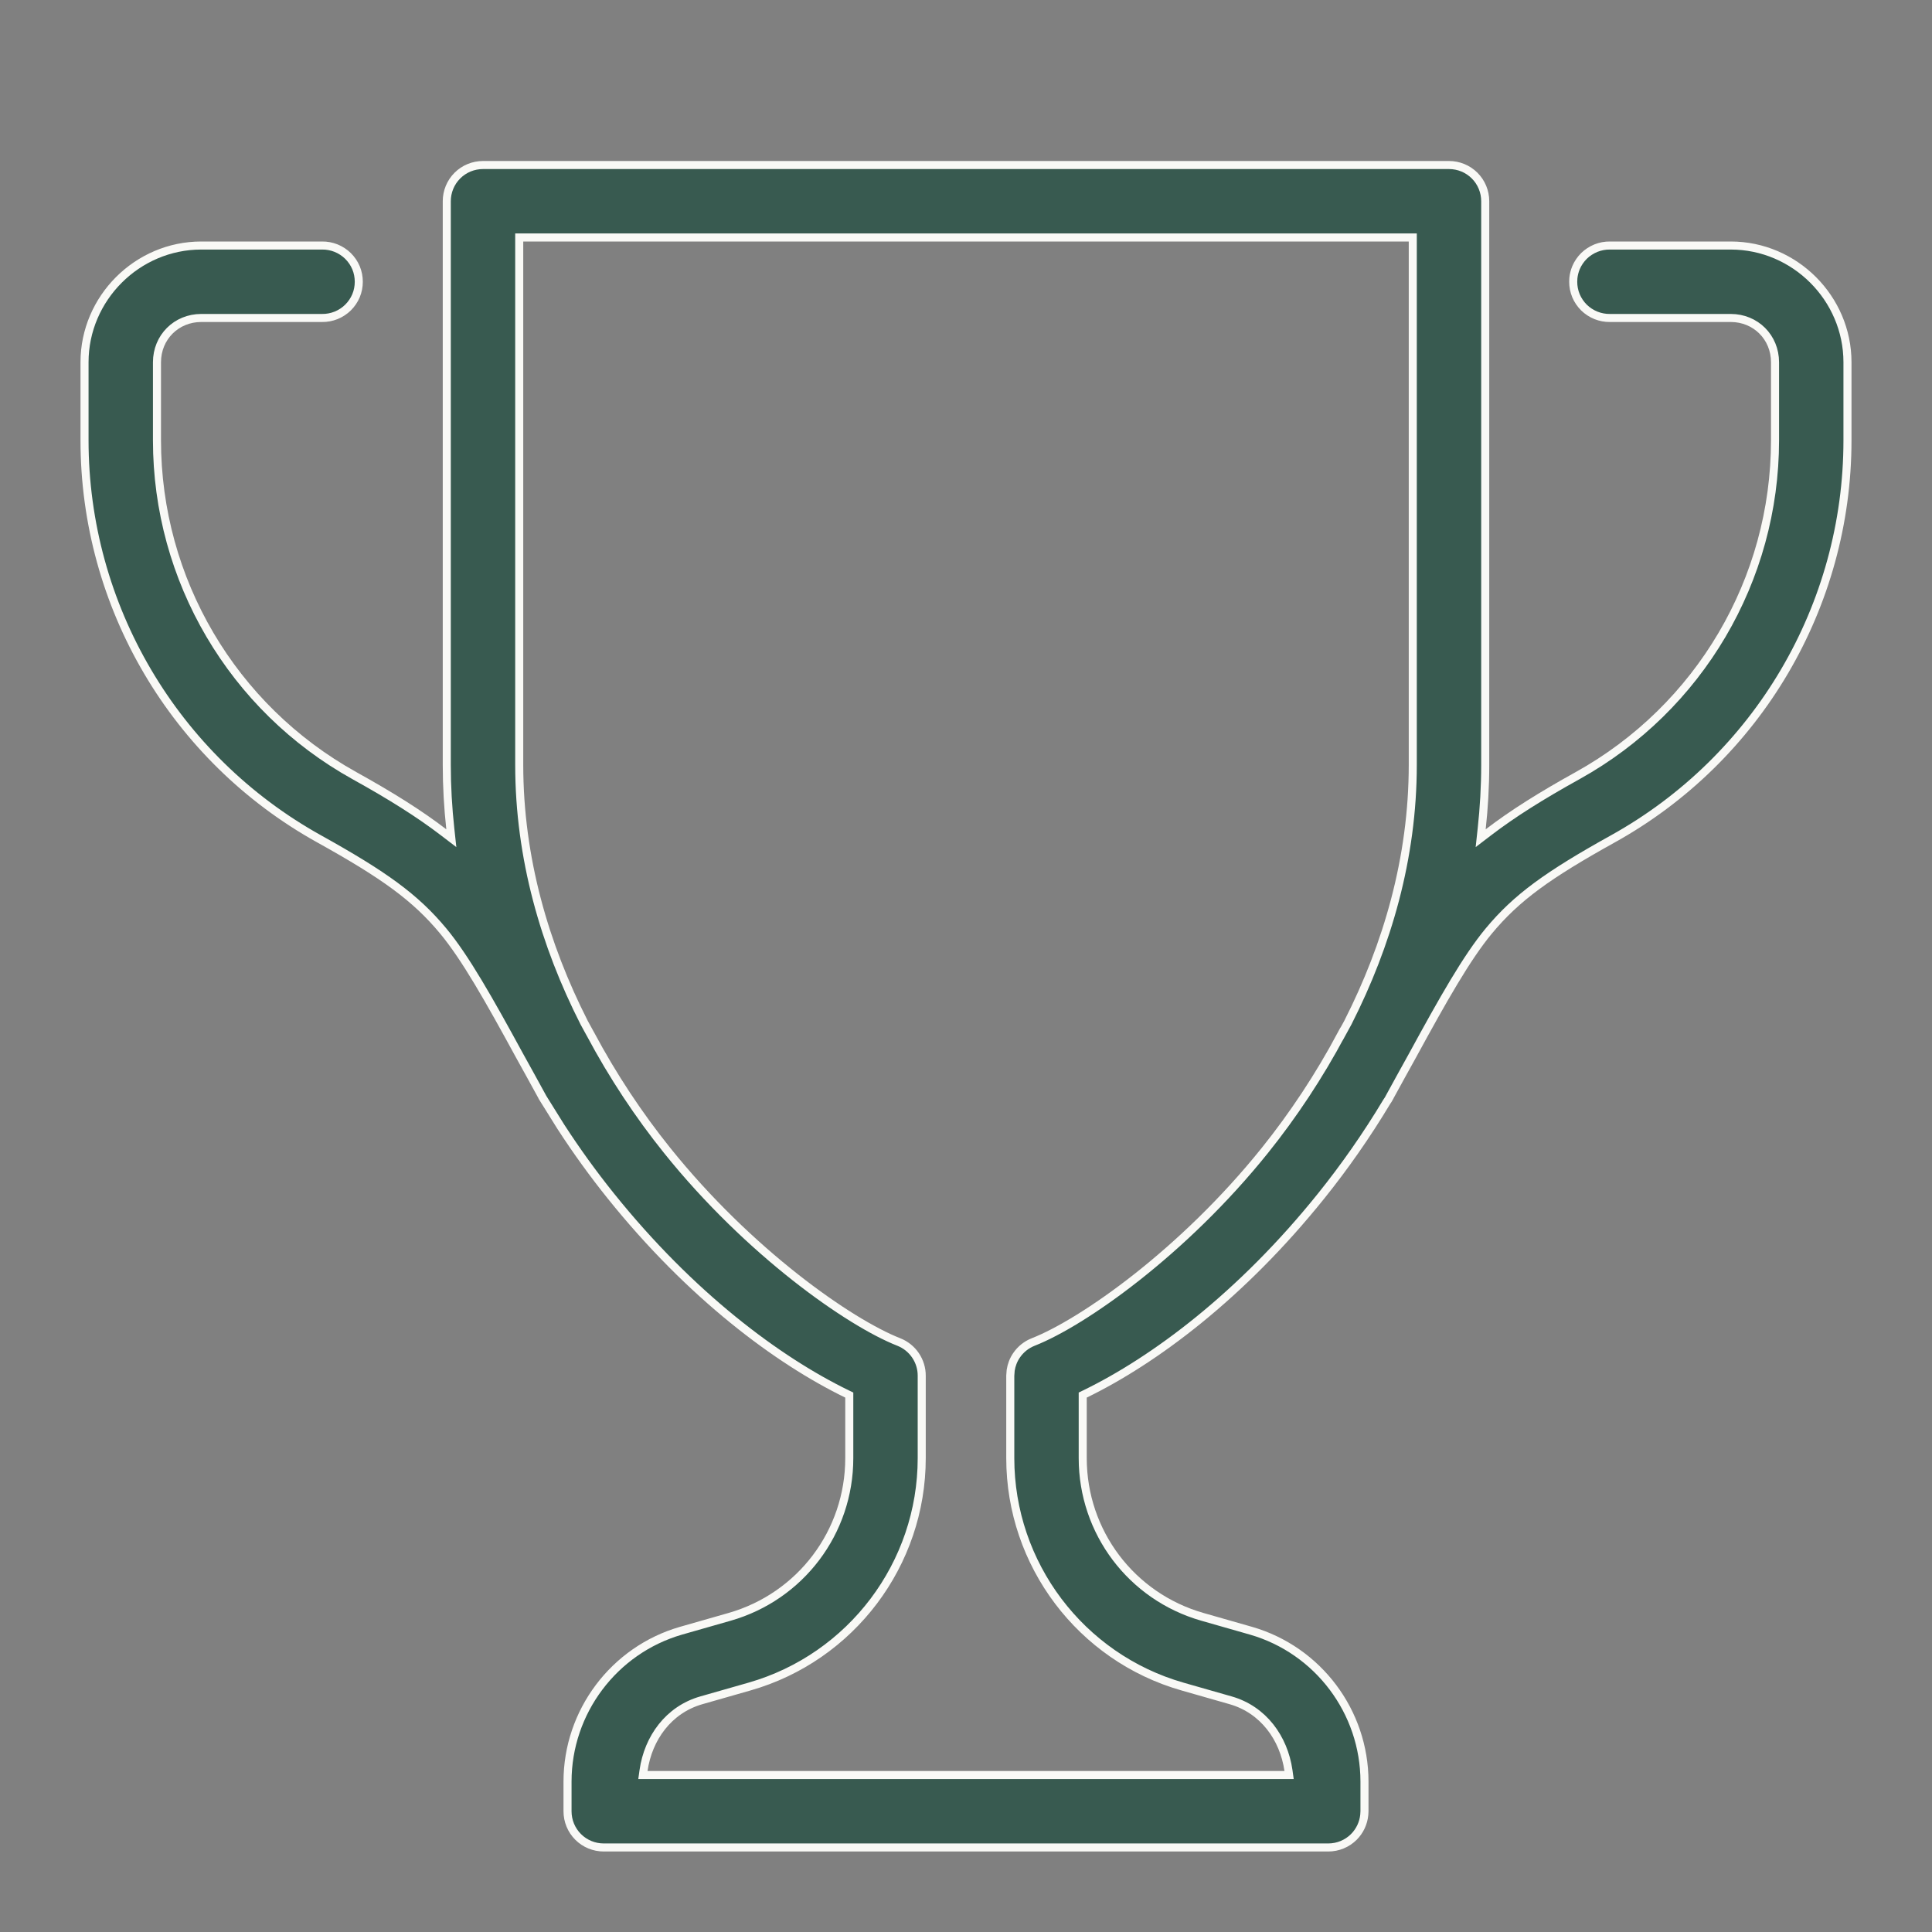 <svg xmlns="http://www.w3.org/2000/svg" fill="none" viewBox="0 0 48 48" height="48" width="48">
<rect x="0" y="0" width="48" height="48" fill="#808080" stroke="none"/>
<path stroke-width="0.2" stroke="#F9F9F6" fill="#385A50" d="M12.9 19C12.9 21.325 13.538 23.485 14.507 25.395L14.508 25.398C14.566 25.505 14.608 25.58 14.668 25.69V25.689C15.225 26.735 15.873 27.709 16.576 28.584C18.608 31.115 21.1 32.858 22.329 33.341C22.497 33.407 22.642 33.522 22.744 33.672C22.846 33.822 22.901 33.999 22.9 34.18V36.228C22.9 38.858 21.149 41.179 18.621 41.902L17.424 42.244C16.61 42.477 16.105 43.182 15.989 43.985L15.973 44.1H32.027L32.011 43.985C31.895 43.182 31.389 42.477 30.576 42.244L29.379 41.902C26.851 41.18 25.1 38.859 25.1 36.228V34.18L25.11 34.045C25.13 33.912 25.179 33.784 25.256 33.672C25.358 33.522 25.503 33.407 25.671 33.341C26.9 32.858 29.392 31.115 31.424 28.584C32.126 27.709 32.774 26.735 33.331 25.689L33.332 25.69C33.392 25.58 33.434 25.505 33.492 25.398L33.493 25.395C34.462 23.485 35.1 21.325 35.1 19V5.9H12.9V19ZM21.1 34.66L21.044 34.633C19.326 33.798 17.164 32.191 15.174 29.711C14.742 29.173 14.325 28.598 13.932 27.991L13.547 27.374L13.543 27.368L13.477 27.261L13.477 27.259C13.247 26.834 13.102 26.581 12.91 26.23C12.149 24.833 11.561 23.793 11.013 23.132C10.322 22.299 9.546 21.74 7.926 20.84C4.332 18.843 2.1 15.051 2.1 10.94V9C2.1 7.41 3.41 6.1 5 6.1H8.001C8.12 6.098 8.239 6.121 8.35 6.165C8.46 6.21 8.562 6.276 8.646 6.359C8.731 6.443 8.799 6.543 8.845 6.652C8.891 6.762 8.914 6.881 8.914 7C8.914 7.119 8.891 7.238 8.845 7.348C8.799 7.457 8.731 7.557 8.646 7.641C8.562 7.724 8.46 7.79 8.35 7.835C8.239 7.879 8.12 7.902 8.001 7.9H5C4.38 7.9 3.9 8.38 3.9 9V10.94C3.9 14.4 5.775 17.587 8.801 19.268C9.708 19.771 10.42 20.217 11.027 20.683L11.213 20.825L11.188 20.593C11.131 20.072 11.1 19.54 11.1 19V5C11.1 4.761 11.194 4.532 11.363 4.363C11.532 4.194 11.761 4.1 12 4.1H36C36.239 4.1 36.468 4.194 36.637 4.363C36.806 4.532 36.9 4.761 36.9 5V19C36.9 19.54 36.869 20.072 36.812 20.593L36.787 20.825L36.973 20.683C37.58 20.217 38.292 19.771 39.199 19.268C42.225 17.587 44.1 14.4 44.1 10.94V9C44.1 8.38 43.62 7.9 43 7.9H39.999C39.88 7.902 39.761 7.879 39.65 7.835C39.54 7.79 39.438 7.724 39.353 7.641C39.269 7.557 39.201 7.457 39.155 7.348C39.109 7.238 39.086 7.119 39.086 7L39.09 6.911C39.099 6.822 39.121 6.735 39.155 6.652C39.201 6.543 39.269 6.443 39.353 6.359C39.438 6.276 39.54 6.21 39.65 6.165C39.761 6.121 39.88 6.098 39.999 6.1H43C44.59 6.1 45.9 7.41 45.9 9V10.94C45.9 15.051 43.668 18.843 40.074 20.84C38.454 21.74 37.678 22.299 36.987 23.132C36.439 23.793 35.851 24.833 35.09 26.23C34.898 26.581 34.753 26.834 34.523 27.259L34.523 27.262C34.503 27.3 34.48 27.337 34.455 27.372L34.451 27.378C33.95 28.213 33.401 28.995 32.826 29.711C30.836 32.191 28.674 33.798 26.956 34.633L26.9 34.66V36.228C26.9 38.064 28.109 39.666 29.873 40.17L31.07 40.512L31.084 40.516C32.748 40.997 33.9 42.531 33.9 44.264V45L33.895 45.089C33.875 45.295 33.784 45.489 33.637 45.637C33.468 45.806 33.239 45.9 33 45.9H15C14.761 45.9 14.532 45.806 14.363 45.637C14.194 45.468 14.1 45.239 14.1 45V44.264C14.1 42.531 15.253 40.997 16.916 40.516L16.93 40.512L18.127 40.17C19.891 39.665 21.1 38.063 21.1 36.228V34.66Z"></path>
</svg>
